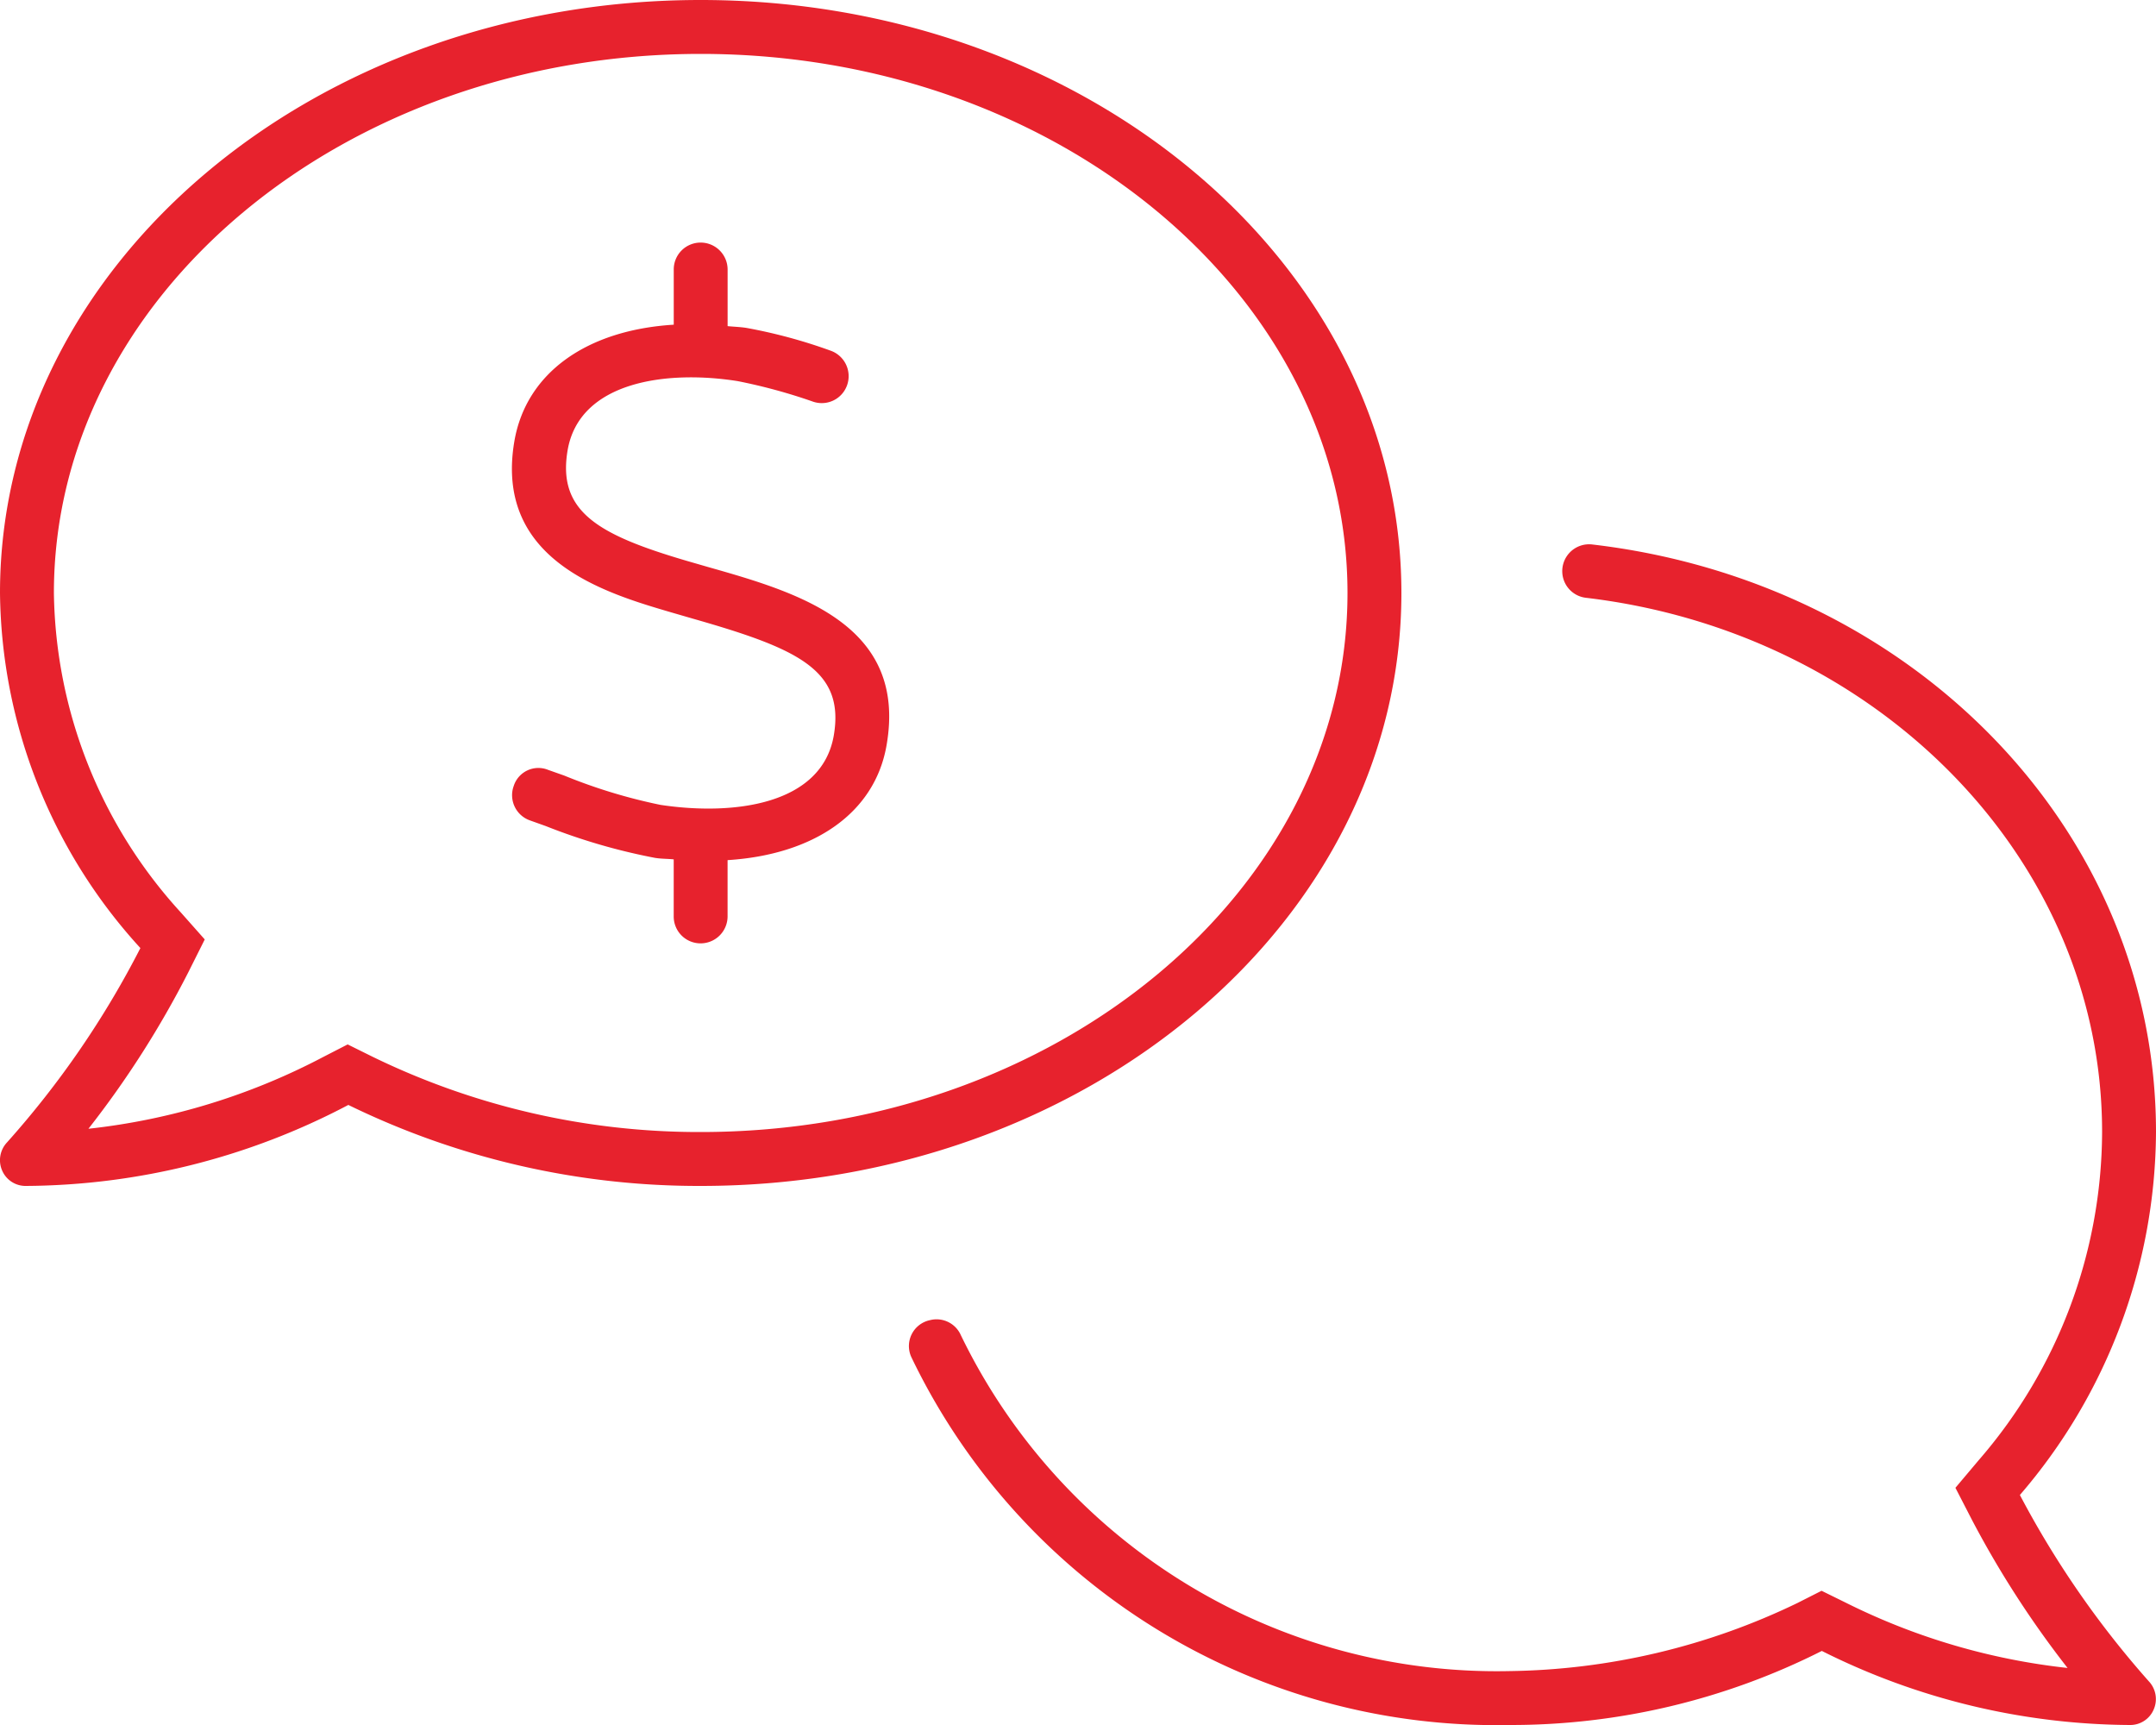 <svg xmlns="http://www.w3.org/2000/svg" width="60" height="48" viewBox="0 0 60 48">
  <path id="Path_956" data-name="Path 956" d="M19.706-26.222l-.588-.17c-2.487-.73-3.612-1.377-3.321-3.083.332-1.913,2.757-2.234,4.732-1.92a15.289,15.289,0,0,1,2.093.57.747.747,0,0,0,.954-.463.752.752,0,0,0-.463-.955,14.415,14.415,0,0,0-2.348-.634c-.178-.027-.338-.03-.516-.048V-34.5a.751.751,0,0,0-.752-.75.747.747,0,0,0-.747.75v1.535c-2.4.147-4.1,1.32-4.434,3.234-.573,3.322,2.521,4.231,4.377,4.775l.6.174c2.9.829,4.228,1.419,3.909,3.257-.338,1.913-2.766,2.231-4.819,1.922a15.08,15.08,0,0,1-2.681-.816l-.45-.159a.72.72,0,0,0-.956.45.744.744,0,0,0,.45.956l.442.158a16.77,16.77,0,0,0,3.044.886c.18.028.342.023.517.041V-16.5a.747.747,0,0,0,.747.75.751.751,0,0,0,.752-.75v-1.566c2.382-.15,4.1-1.294,4.426-3.206C25.256-24.637,22.181-25.519,19.706-26.222ZM56.212-.4A15.578,15.578,0,0,0,60-10.5c0-8.394-6.759-15.309-15.694-16.35a.747.747,0,0,0-.828.79.745.745,0,0,0,.656.694C52.228-24.412,58.5-18.112,58.5-10.5a14,14,0,0,1-3.433,9.13L54.418-.6l.46.892a27.236,27.236,0,0,0,2.661,4.121,18.21,18.21,0,0,1-6.173-1.817l-.673-.331-.669.339A18.967,18.967,0,0,1,42,4.5,16.57,16.57,0,0,1,26.738-4.851.738.738,0,0,0,25.9-5.27l-.034.008a.736.736,0,0,0-.505,1.023A18.055,18.055,0,0,0,42,6a19.2,19.2,0,0,0,8.7-2.061A19.337,19.337,0,0,0,59.278,6a.708.708,0,0,0,.658-.432.721.721,0,0,0-.135-.783A26.2,26.2,0,0,1,56.212-.4ZM39-25.5C39-34.613,30.272-42,19.5-42S0-34.613,0-25.5a14.854,14.854,0,0,0,3.907,9.881A25.6,25.6,0,0,1,.195-10.211a.721.721,0,0,0-.135.783A.708.708,0,0,0,.718-9a19.461,19.461,0,0,0,8.976-2.254A22.206,22.206,0,0,0,19.5-9C30.272-9,39-16.387,39-25.5Zm-19.5,15a20.737,20.737,0,0,1-9.142-2.1l-.683-.338L9-12.591a18.276,18.276,0,0,1-6.539,2,26.678,26.678,0,0,0,2.783-4.361l.454-.907-.673-.759A13.433,13.433,0,0,1,1.5-25.5c0-8.271,8.075-15,18-15s18,6.729,18,15-8.072,15-18,15Z" transform="translate(0 42)" fill="#e7222d"/>
</svg>
